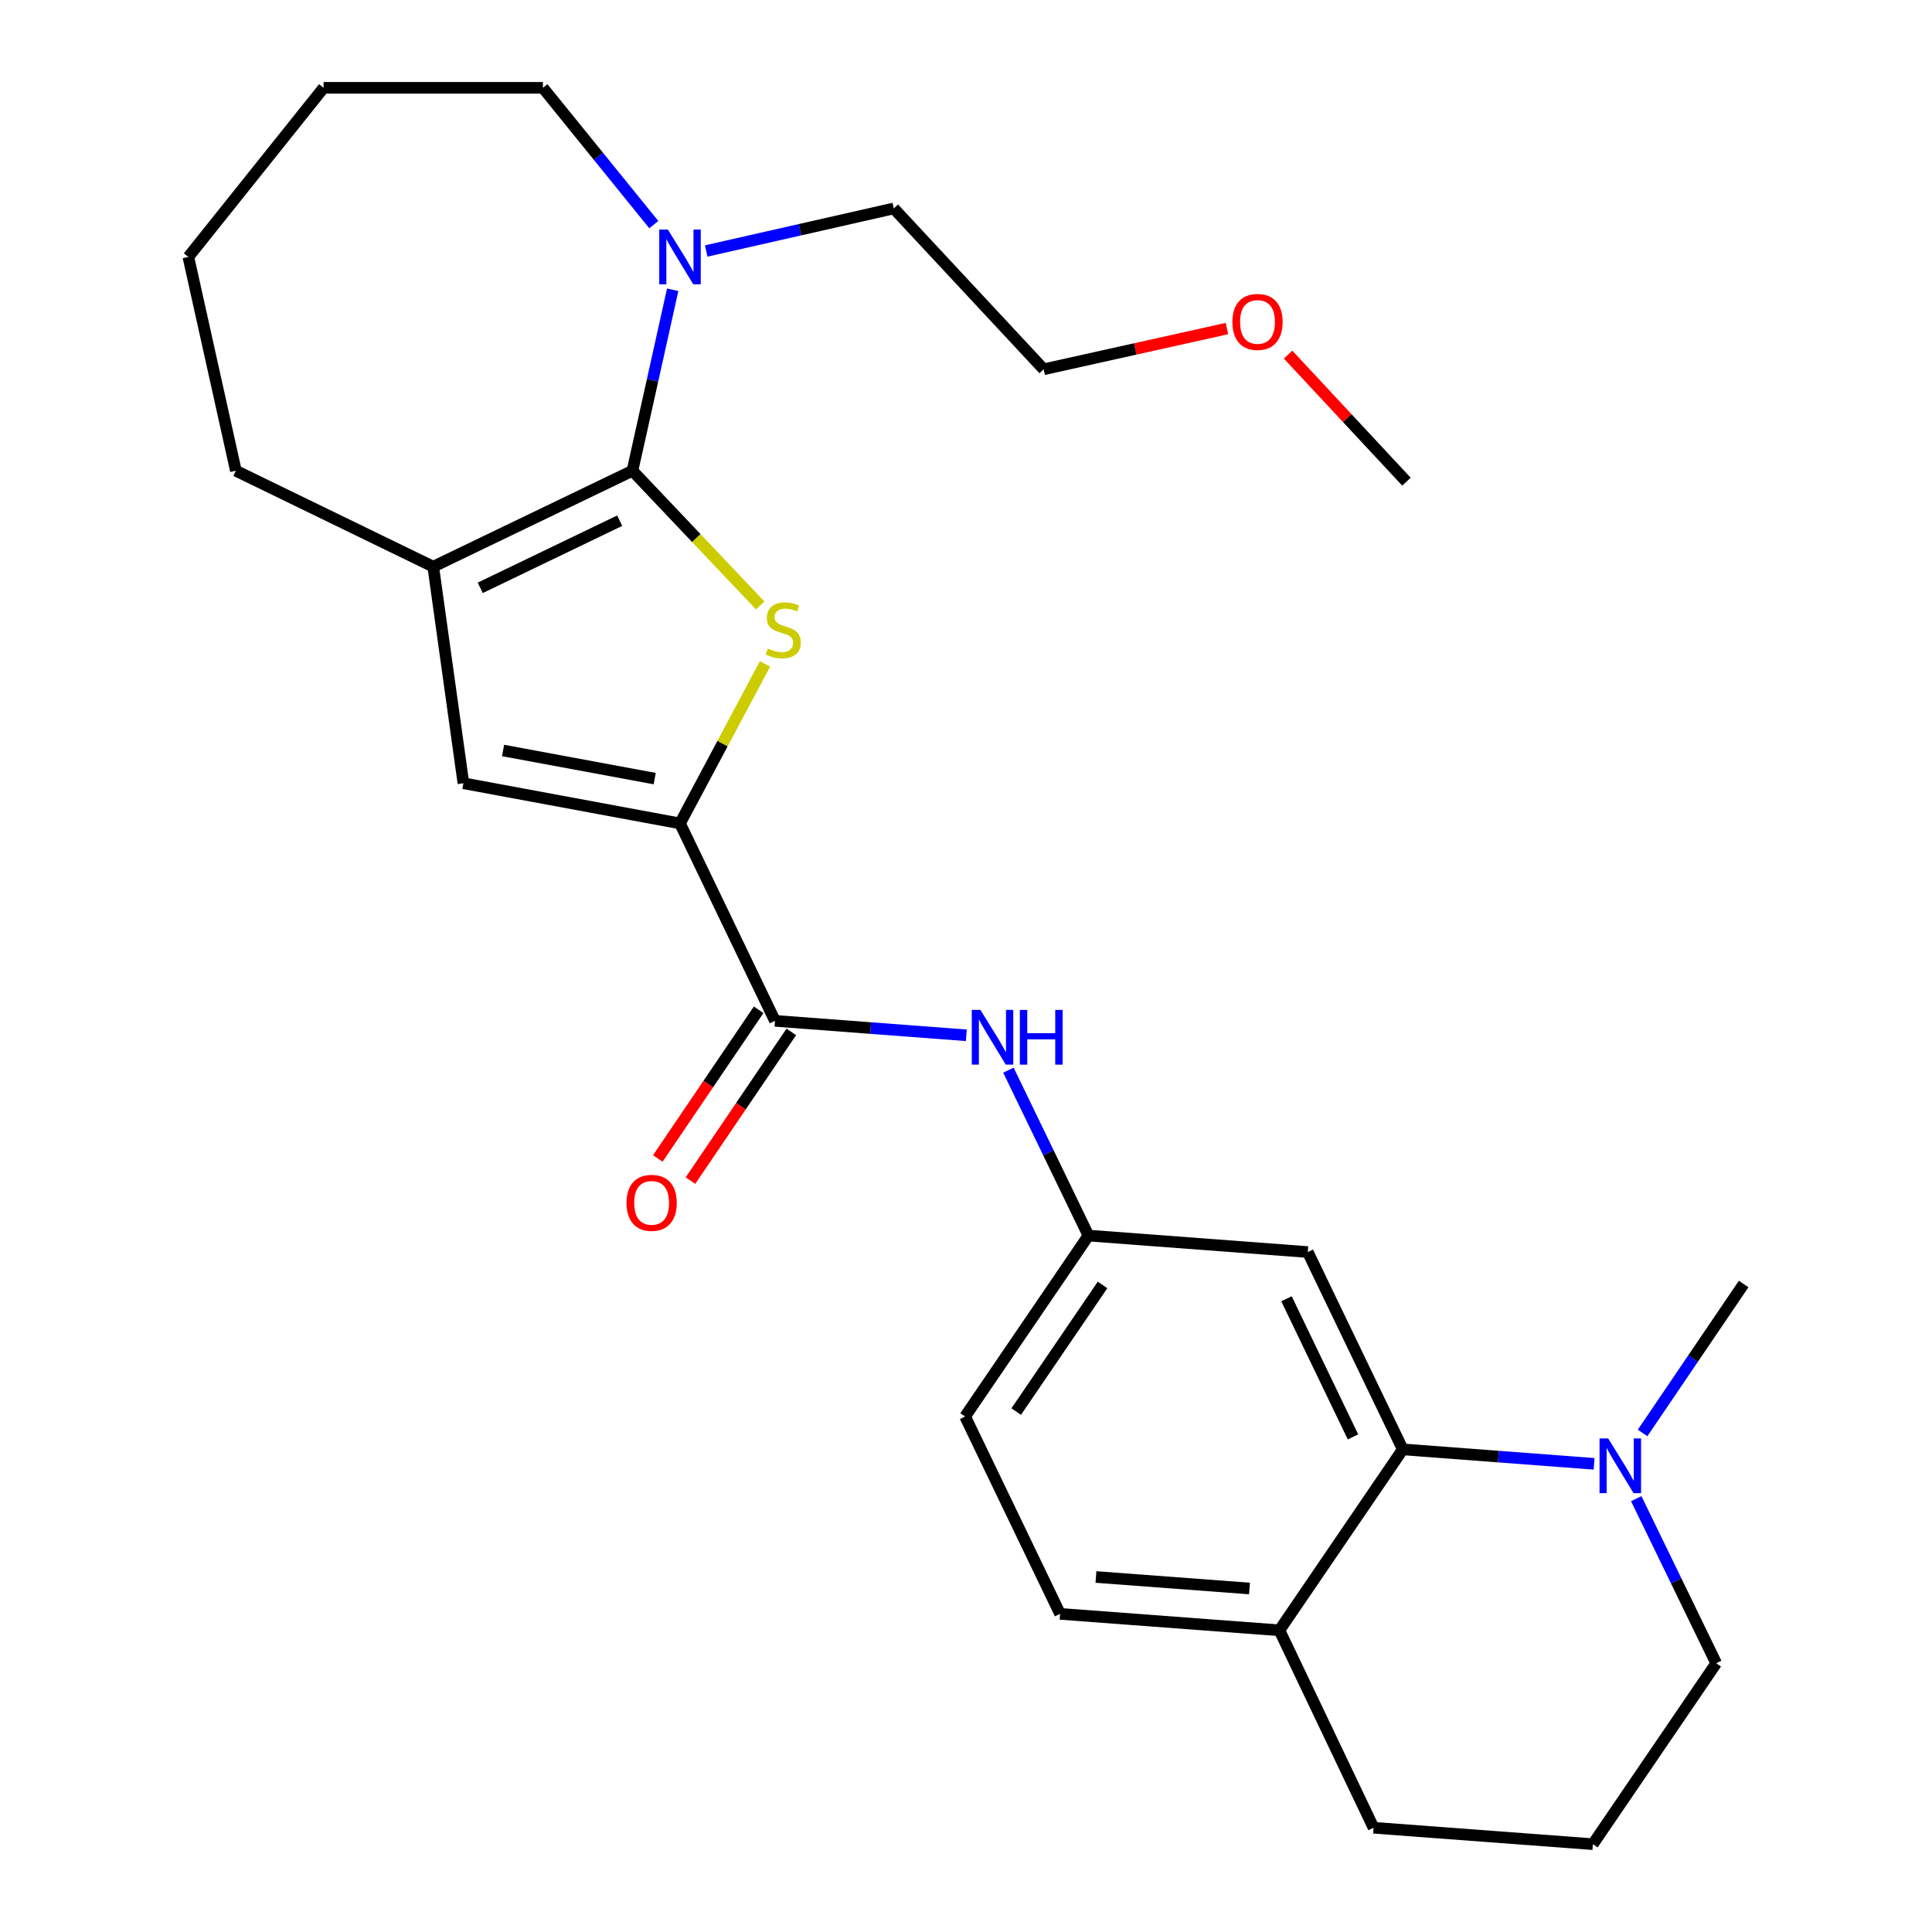 <?xml version='1.0' encoding='iso-8859-1'?>
<svg version='1.1' baseProfile='full'
              xmlns='http://www.w3.org/2000/svg'
                      xmlns:rdkit='http://www.rdkit.org/xml'
                      xmlns:xlink='http://www.w3.org/1999/xlink'
                  xml:space='preserve'
width='1000px' height='1000px' viewBox='0 0 1000 1000'>
<!-- END OF HEADER -->
<rect style='opacity:1.0;fill:#FFFFFF;stroke:none' width='1000' height='1000' x='0' y='0'> </rect>
<path class='bond-0' d='M 327.357,243.657 L 360.42,278.517' style='fill:none;fill-rule:evenodd;stroke:#000000;stroke-width:6px;stroke-linecap:butt;stroke-linejoin:miter;stroke-opacity:1' />
<path class='bond-0' d='M 360.42,278.517 L 393.482,313.376' style='fill:none;fill-rule:evenodd;stroke:#CCCC00;stroke-width:6px;stroke-linecap:butt;stroke-linejoin:miter;stroke-opacity:1' />
<path class='bond-2' d='M 327.357,243.657 L 224.246,293.312' style='fill:none;fill-rule:evenodd;stroke:#000000;stroke-width:6px;stroke-linecap:butt;stroke-linejoin:miter;stroke-opacity:1' />
<path class='bond-2' d='M 320.751,269.503 L 248.573,304.262' style='fill:none;fill-rule:evenodd;stroke:#000000;stroke-width:6px;stroke-linecap:butt;stroke-linejoin:miter;stroke-opacity:1' />
<path class='bond-5' d='M 327.357,243.657 L 337.771,196.82' style='fill:none;fill-rule:evenodd;stroke:#000000;stroke-width:6px;stroke-linecap:butt;stroke-linejoin:miter;stroke-opacity:1' />
<path class='bond-5' d='M 337.771,196.82 L 348.185,149.984' style='fill:none;fill-rule:evenodd;stroke:#0000FF;stroke-width:6px;stroke-linecap:butt;stroke-linejoin:miter;stroke-opacity:1' />
<path class='bond-1' d='M 395.953,343.66 L 373.959,384.931' style='fill:none;fill-rule:evenodd;stroke:#CCCC00;stroke-width:6px;stroke-linecap:butt;stroke-linejoin:miter;stroke-opacity:1' />
<path class='bond-1' d='M 373.959,384.931 L 351.964,426.203' style='fill:none;fill-rule:evenodd;stroke:#000000;stroke-width:6px;stroke-linecap:butt;stroke-linejoin:miter;stroke-opacity:1' />
<path class='bond-4' d='M 351.964,426.203 L 401.132,528.384' style='fill:none;fill-rule:evenodd;stroke:#000000;stroke-width:6px;stroke-linecap:butt;stroke-linejoin:miter;stroke-opacity:1' />
<path class='bond-27' d='M 351.964,426.203 L 239.856,405.408' style='fill:none;fill-rule:evenodd;stroke:#000000;stroke-width:6px;stroke-linecap:butt;stroke-linejoin:miter;stroke-opacity:1' />
<path class='bond-27' d='M 338.872,403.006 L 260.397,388.45' style='fill:none;fill-rule:evenodd;stroke:#000000;stroke-width:6px;stroke-linecap:butt;stroke-linejoin:miter;stroke-opacity:1' />
<path class='bond-3' d='M 224.246,293.312 L 239.856,405.408' style='fill:none;fill-rule:evenodd;stroke:#000000;stroke-width:6px;stroke-linecap:butt;stroke-linejoin:miter;stroke-opacity:1' />
<path class='bond-15' d='M 224.246,293.312 L 122.088,243.657' style='fill:none;fill-rule:evenodd;stroke:#000000;stroke-width:6px;stroke-linecap:butt;stroke-linejoin:miter;stroke-opacity:1' />
<path class='bond-8' d='M 401.132,528.384 L 450.648,532.126' style='fill:none;fill-rule:evenodd;stroke:#000000;stroke-width:6px;stroke-linecap:butt;stroke-linejoin:miter;stroke-opacity:1' />
<path class='bond-8' d='M 450.648,532.126 L 500.164,535.868' style='fill:none;fill-rule:evenodd;stroke:#0000FF;stroke-width:6px;stroke-linecap:butt;stroke-linejoin:miter;stroke-opacity:1' />
<path class='bond-12' d='M 392.682,522.653 L 366.579,561.134' style='fill:none;fill-rule:evenodd;stroke:#000000;stroke-width:6px;stroke-linecap:butt;stroke-linejoin:miter;stroke-opacity:1' />
<path class='bond-12' d='M 366.579,561.134 L 340.477,599.616' style='fill:none;fill-rule:evenodd;stroke:#FF0000;stroke-width:6px;stroke-linecap:butt;stroke-linejoin:miter;stroke-opacity:1' />
<path class='bond-12' d='M 409.581,534.116 L 383.479,572.597' style='fill:none;fill-rule:evenodd;stroke:#000000;stroke-width:6px;stroke-linecap:butt;stroke-linejoin:miter;stroke-opacity:1' />
<path class='bond-12' d='M 383.479,572.597 L 357.376,611.079' style='fill:none;fill-rule:evenodd;stroke:#FF0000;stroke-width:6px;stroke-linecap:butt;stroke-linejoin:miter;stroke-opacity:1' />
<path class='bond-17' d='M 365.541,129.91 L 414.086,118.897' style='fill:none;fill-rule:evenodd;stroke:#0000FF;stroke-width:6px;stroke-linecap:butt;stroke-linejoin:miter;stroke-opacity:1' />
<path class='bond-17' d='M 414.086,118.897 L 462.631,107.884' style='fill:none;fill-rule:evenodd;stroke:#000000;stroke-width:6px;stroke-linecap:butt;stroke-linejoin:miter;stroke-opacity:1' />
<path class='bond-18' d='M 338.407,116.264 L 309.711,80.859' style='fill:none;fill-rule:evenodd;stroke:#0000FF;stroke-width:6px;stroke-linecap:butt;stroke-linejoin:miter;stroke-opacity:1' />
<path class='bond-18' d='M 309.711,80.859 L 281.015,45.455' style='fill:none;fill-rule:evenodd;stroke:#000000;stroke-width:6px;stroke-linecap:butt;stroke-linejoin:miter;stroke-opacity:1' />
<path class='bond-6' d='M 726.076,750.195 L 676.908,648.059' style='fill:none;fill-rule:evenodd;stroke:#000000;stroke-width:6px;stroke-linecap:butt;stroke-linejoin:miter;stroke-opacity:1' />
<path class='bond-6' d='M 700.301,743.732 L 665.884,672.237' style='fill:none;fill-rule:evenodd;stroke:#000000;stroke-width:6px;stroke-linecap:butt;stroke-linejoin:miter;stroke-opacity:1' />
<path class='bond-7' d='M 726.076,750.195 L 775.587,753.936' style='fill:none;fill-rule:evenodd;stroke:#000000;stroke-width:6px;stroke-linecap:butt;stroke-linejoin:miter;stroke-opacity:1' />
<path class='bond-7' d='M 775.587,753.936 L 825.097,757.678' style='fill:none;fill-rule:evenodd;stroke:#0000FF;stroke-width:6px;stroke-linecap:butt;stroke-linejoin:miter;stroke-opacity:1' />
<path class='bond-29' d='M 726.076,750.195 L 662.228,843.845' style='fill:none;fill-rule:evenodd;stroke:#000000;stroke-width:6px;stroke-linecap:butt;stroke-linejoin:miter;stroke-opacity:1' />
<path class='bond-16' d='M 846.919,775.703 L 867.611,818.299' style='fill:none;fill-rule:evenodd;stroke:#0000FF;stroke-width:6px;stroke-linecap:butt;stroke-linejoin:miter;stroke-opacity:1' />
<path class='bond-16' d='M 867.611,818.299 L 888.304,860.896' style='fill:none;fill-rule:evenodd;stroke:#000000;stroke-width:6px;stroke-linecap:butt;stroke-linejoin:miter;stroke-opacity:1' />
<path class='bond-19' d='M 850.196,741.7 L 876.352,703.15' style='fill:none;fill-rule:evenodd;stroke:#0000FF;stroke-width:6px;stroke-linecap:butt;stroke-linejoin:miter;stroke-opacity:1' />
<path class='bond-19' d='M 876.352,703.15 L 902.508,664.599' style='fill:none;fill-rule:evenodd;stroke:#000000;stroke-width:6px;stroke-linecap:butt;stroke-linejoin:miter;stroke-opacity:1' />
<path class='bond-10' d='M 521.957,553.903 L 542.67,596.715' style='fill:none;fill-rule:evenodd;stroke:#0000FF;stroke-width:6px;stroke-linecap:butt;stroke-linejoin:miter;stroke-opacity:1' />
<path class='bond-10' d='M 542.67,596.715 L 563.382,639.528' style='fill:none;fill-rule:evenodd;stroke:#000000;stroke-width:6px;stroke-linecap:butt;stroke-linejoin:miter;stroke-opacity:1' />
<path class='bond-9' d='M 676.908,648.059 L 563.382,639.528' style='fill:none;fill-rule:evenodd;stroke:#000000;stroke-width:6px;stroke-linecap:butt;stroke-linejoin:miter;stroke-opacity:1' />
<path class='bond-14' d='M 563.382,639.528 L 499.535,733.178' style='fill:none;fill-rule:evenodd;stroke:#000000;stroke-width:6px;stroke-linecap:butt;stroke-linejoin:miter;stroke-opacity:1' />
<path class='bond-14' d='M 570.678,665.078 L 525.984,730.633' style='fill:none;fill-rule:evenodd;stroke:#000000;stroke-width:6px;stroke-linecap:butt;stroke-linejoin:miter;stroke-opacity:1' />
<path class='bond-11' d='M 662.228,843.845 L 548.703,835.336' style='fill:none;fill-rule:evenodd;stroke:#000000;stroke-width:6px;stroke-linecap:butt;stroke-linejoin:miter;stroke-opacity:1' />
<path class='bond-11' d='M 646.726,822.205 L 567.258,816.249' style='fill:none;fill-rule:evenodd;stroke:#000000;stroke-width:6px;stroke-linecap:butt;stroke-linejoin:miter;stroke-opacity:1' />
<path class='bond-22' d='M 662.228,843.845 L 710.953,946.037' style='fill:none;fill-rule:evenodd;stroke:#000000;stroke-width:6px;stroke-linecap:butt;stroke-linejoin:miter;stroke-opacity:1' />
<path class='bond-13' d='M 548.703,835.336 L 499.535,733.178' style='fill:none;fill-rule:evenodd;stroke:#000000;stroke-width:6px;stroke-linecap:butt;stroke-linejoin:miter;stroke-opacity:1' />
<path class='bond-25' d='M 122.088,243.657 L 97.492,132.99' style='fill:none;fill-rule:evenodd;stroke:#000000;stroke-width:6px;stroke-linecap:butt;stroke-linejoin:miter;stroke-opacity:1' />
<path class='bond-30' d='M 888.304,860.896 L 824.468,954.545' style='fill:none;fill-rule:evenodd;stroke:#000000;stroke-width:6px;stroke-linecap:butt;stroke-linejoin:miter;stroke-opacity:1' />
<path class='bond-23' d='M 462.631,107.884 L 540.194,191.142' style='fill:none;fill-rule:evenodd;stroke:#000000;stroke-width:6px;stroke-linecap:butt;stroke-linejoin:miter;stroke-opacity:1' />
<path class='bond-26' d='M 281.015,45.455 L 167.489,45.455' style='fill:none;fill-rule:evenodd;stroke:#000000;stroke-width:6px;stroke-linecap:butt;stroke-linejoin:miter;stroke-opacity:1' />
<path class='bond-20' d='M 824.468,954.545 L 710.953,946.037' style='fill:none;fill-rule:evenodd;stroke:#000000;stroke-width:6px;stroke-linecap:butt;stroke-linejoin:miter;stroke-opacity:1' />
<path class='bond-21' d='M 635.049,170.066 L 587.621,180.604' style='fill:none;fill-rule:evenodd;stroke:#FF0000;stroke-width:6px;stroke-linecap:butt;stroke-linejoin:miter;stroke-opacity:1' />
<path class='bond-21' d='M 587.621,180.604 L 540.194,191.142' style='fill:none;fill-rule:evenodd;stroke:#000000;stroke-width:6px;stroke-linecap:butt;stroke-linejoin:miter;stroke-opacity:1' />
<path class='bond-24' d='M 666.712,183.54 L 697.347,216.429' style='fill:none;fill-rule:evenodd;stroke:#FF0000;stroke-width:6px;stroke-linecap:butt;stroke-linejoin:miter;stroke-opacity:1' />
<path class='bond-24' d='M 697.347,216.429 L 727.982,249.318' style='fill:none;fill-rule:evenodd;stroke:#000000;stroke-width:6px;stroke-linecap:butt;stroke-linejoin:miter;stroke-opacity:1' />
<path class='bond-28' d='M 97.492,132.99 L 167.489,45.455' style='fill:none;fill-rule:evenodd;stroke:#000000;stroke-width:6px;stroke-linecap:butt;stroke-linejoin:miter;stroke-opacity:1' />
<path  class='atom-1' d='M 397.397 335.659
Q 397.717 335.779, 399.037 336.339
Q 400.357 336.899, 401.797 337.259
Q 403.277 337.579, 404.717 337.579
Q 407.397 337.579, 408.957 336.299
Q 410.517 334.979, 410.517 332.699
Q 410.517 331.139, 409.717 330.179
Q 408.957 329.219, 407.757 328.699
Q 406.557 328.179, 404.557 327.579
Q 402.037 326.819, 400.517 326.099
Q 399.037 325.379, 397.957 323.859
Q 396.917 322.339, 396.917 319.779
Q 396.917 316.219, 399.317 314.019
Q 401.757 311.819, 406.557 311.819
Q 409.837 311.819, 413.557 313.379
L 412.637 316.459
Q 409.237 315.059, 406.677 315.059
Q 403.917 315.059, 402.397 316.219
Q 400.877 317.339, 400.917 319.299
Q 400.917 320.819, 401.677 321.739
Q 402.477 322.659, 403.597 323.179
Q 404.757 323.699, 406.677 324.299
Q 409.237 325.099, 410.757 325.899
Q 412.277 326.699, 413.357 328.339
Q 414.477 329.939, 414.477 332.699
Q 414.477 336.619, 411.837 338.739
Q 409.237 340.819, 404.877 340.819
Q 402.357 340.819, 400.437 340.259
Q 398.557 339.739, 396.317 338.819
L 397.397 335.659
' fill='#CCCC00'/>
<path  class='atom-6' d='M 345.704 118.83
L 354.984 133.83
Q 355.904 135.31, 357.384 137.99
Q 358.864 140.67, 358.944 140.83
L 358.944 118.83
L 362.704 118.83
L 362.704 147.15
L 358.824 147.15
L 348.864 130.75
Q 347.704 128.83, 346.464 126.63
Q 345.264 124.43, 344.904 123.75
L 344.904 147.15
L 341.224 147.15
L 341.224 118.83
L 345.704 118.83
' fill='#0000FF'/>
<path  class='atom-8' d='M 832.4 744.543
L 841.68 759.543
Q 842.6 761.023, 844.08 763.703
Q 845.56 766.383, 845.64 766.543
L 845.64 744.543
L 849.4 744.543
L 849.4 772.863
L 845.52 772.863
L 835.56 756.463
Q 834.4 754.543, 833.16 752.343
Q 831.96 750.143, 831.6 749.463
L 831.6 772.863
L 827.92 772.863
L 827.92 744.543
L 832.4 744.543
' fill='#0000FF'/>
<path  class='atom-9' d='M 507.467 522.733
L 516.747 537.733
Q 517.667 539.213, 519.147 541.893
Q 520.627 544.573, 520.707 544.733
L 520.707 522.733
L 524.467 522.733
L 524.467 551.053
L 520.587 551.053
L 510.627 534.653
Q 509.467 532.733, 508.227 530.533
Q 507.027 528.333, 506.667 527.653
L 506.667 551.053
L 502.987 551.053
L 502.987 522.733
L 507.467 522.733
' fill='#0000FF'/>
<path  class='atom-9' d='M 527.867 522.733
L 531.707 522.733
L 531.707 534.773
L 546.187 534.773
L 546.187 522.733
L 550.027 522.733
L 550.027 551.053
L 546.187 551.053
L 546.187 537.973
L 531.707 537.973
L 531.707 551.053
L 527.867 551.053
L 527.867 522.733
' fill='#0000FF'/>
<path  class='atom-13' d='M 324.284 622.591
Q 324.284 615.791, 327.644 611.991
Q 331.004 608.191, 337.284 608.191
Q 343.564 608.191, 346.924 611.991
Q 350.284 615.791, 350.284 622.591
Q 350.284 629.471, 346.884 633.391
Q 343.484 637.271, 337.284 637.271
Q 331.044 637.271, 327.644 633.391
Q 324.284 629.511, 324.284 622.591
M 337.284 634.071
Q 341.604 634.071, 343.924 631.191
Q 346.284 628.271, 346.284 622.591
Q 346.284 617.031, 343.924 614.231
Q 341.604 611.391, 337.284 611.391
Q 332.964 611.391, 330.604 614.191
Q 328.284 616.991, 328.284 622.591
Q 328.284 628.311, 330.604 631.191
Q 332.964 634.071, 337.284 634.071
' fill='#FF0000'/>
<path  class='atom-22' d='M 637.884 166.627
Q 637.884 159.827, 641.244 156.027
Q 644.604 152.227, 650.884 152.227
Q 657.164 152.227, 660.524 156.027
Q 663.884 159.827, 663.884 166.627
Q 663.884 173.507, 660.484 177.427
Q 657.084 181.307, 650.884 181.307
Q 644.644 181.307, 641.244 177.427
Q 637.884 173.547, 637.884 166.627
M 650.884 178.107
Q 655.204 178.107, 657.524 175.227
Q 659.884 172.307, 659.884 166.627
Q 659.884 161.067, 657.524 158.267
Q 655.204 155.427, 650.884 155.427
Q 646.564 155.427, 644.204 158.227
Q 641.884 161.027, 641.884 166.627
Q 641.884 172.347, 644.204 175.227
Q 646.564 178.107, 650.884 178.107
' fill='#FF0000'/>
</svg>
